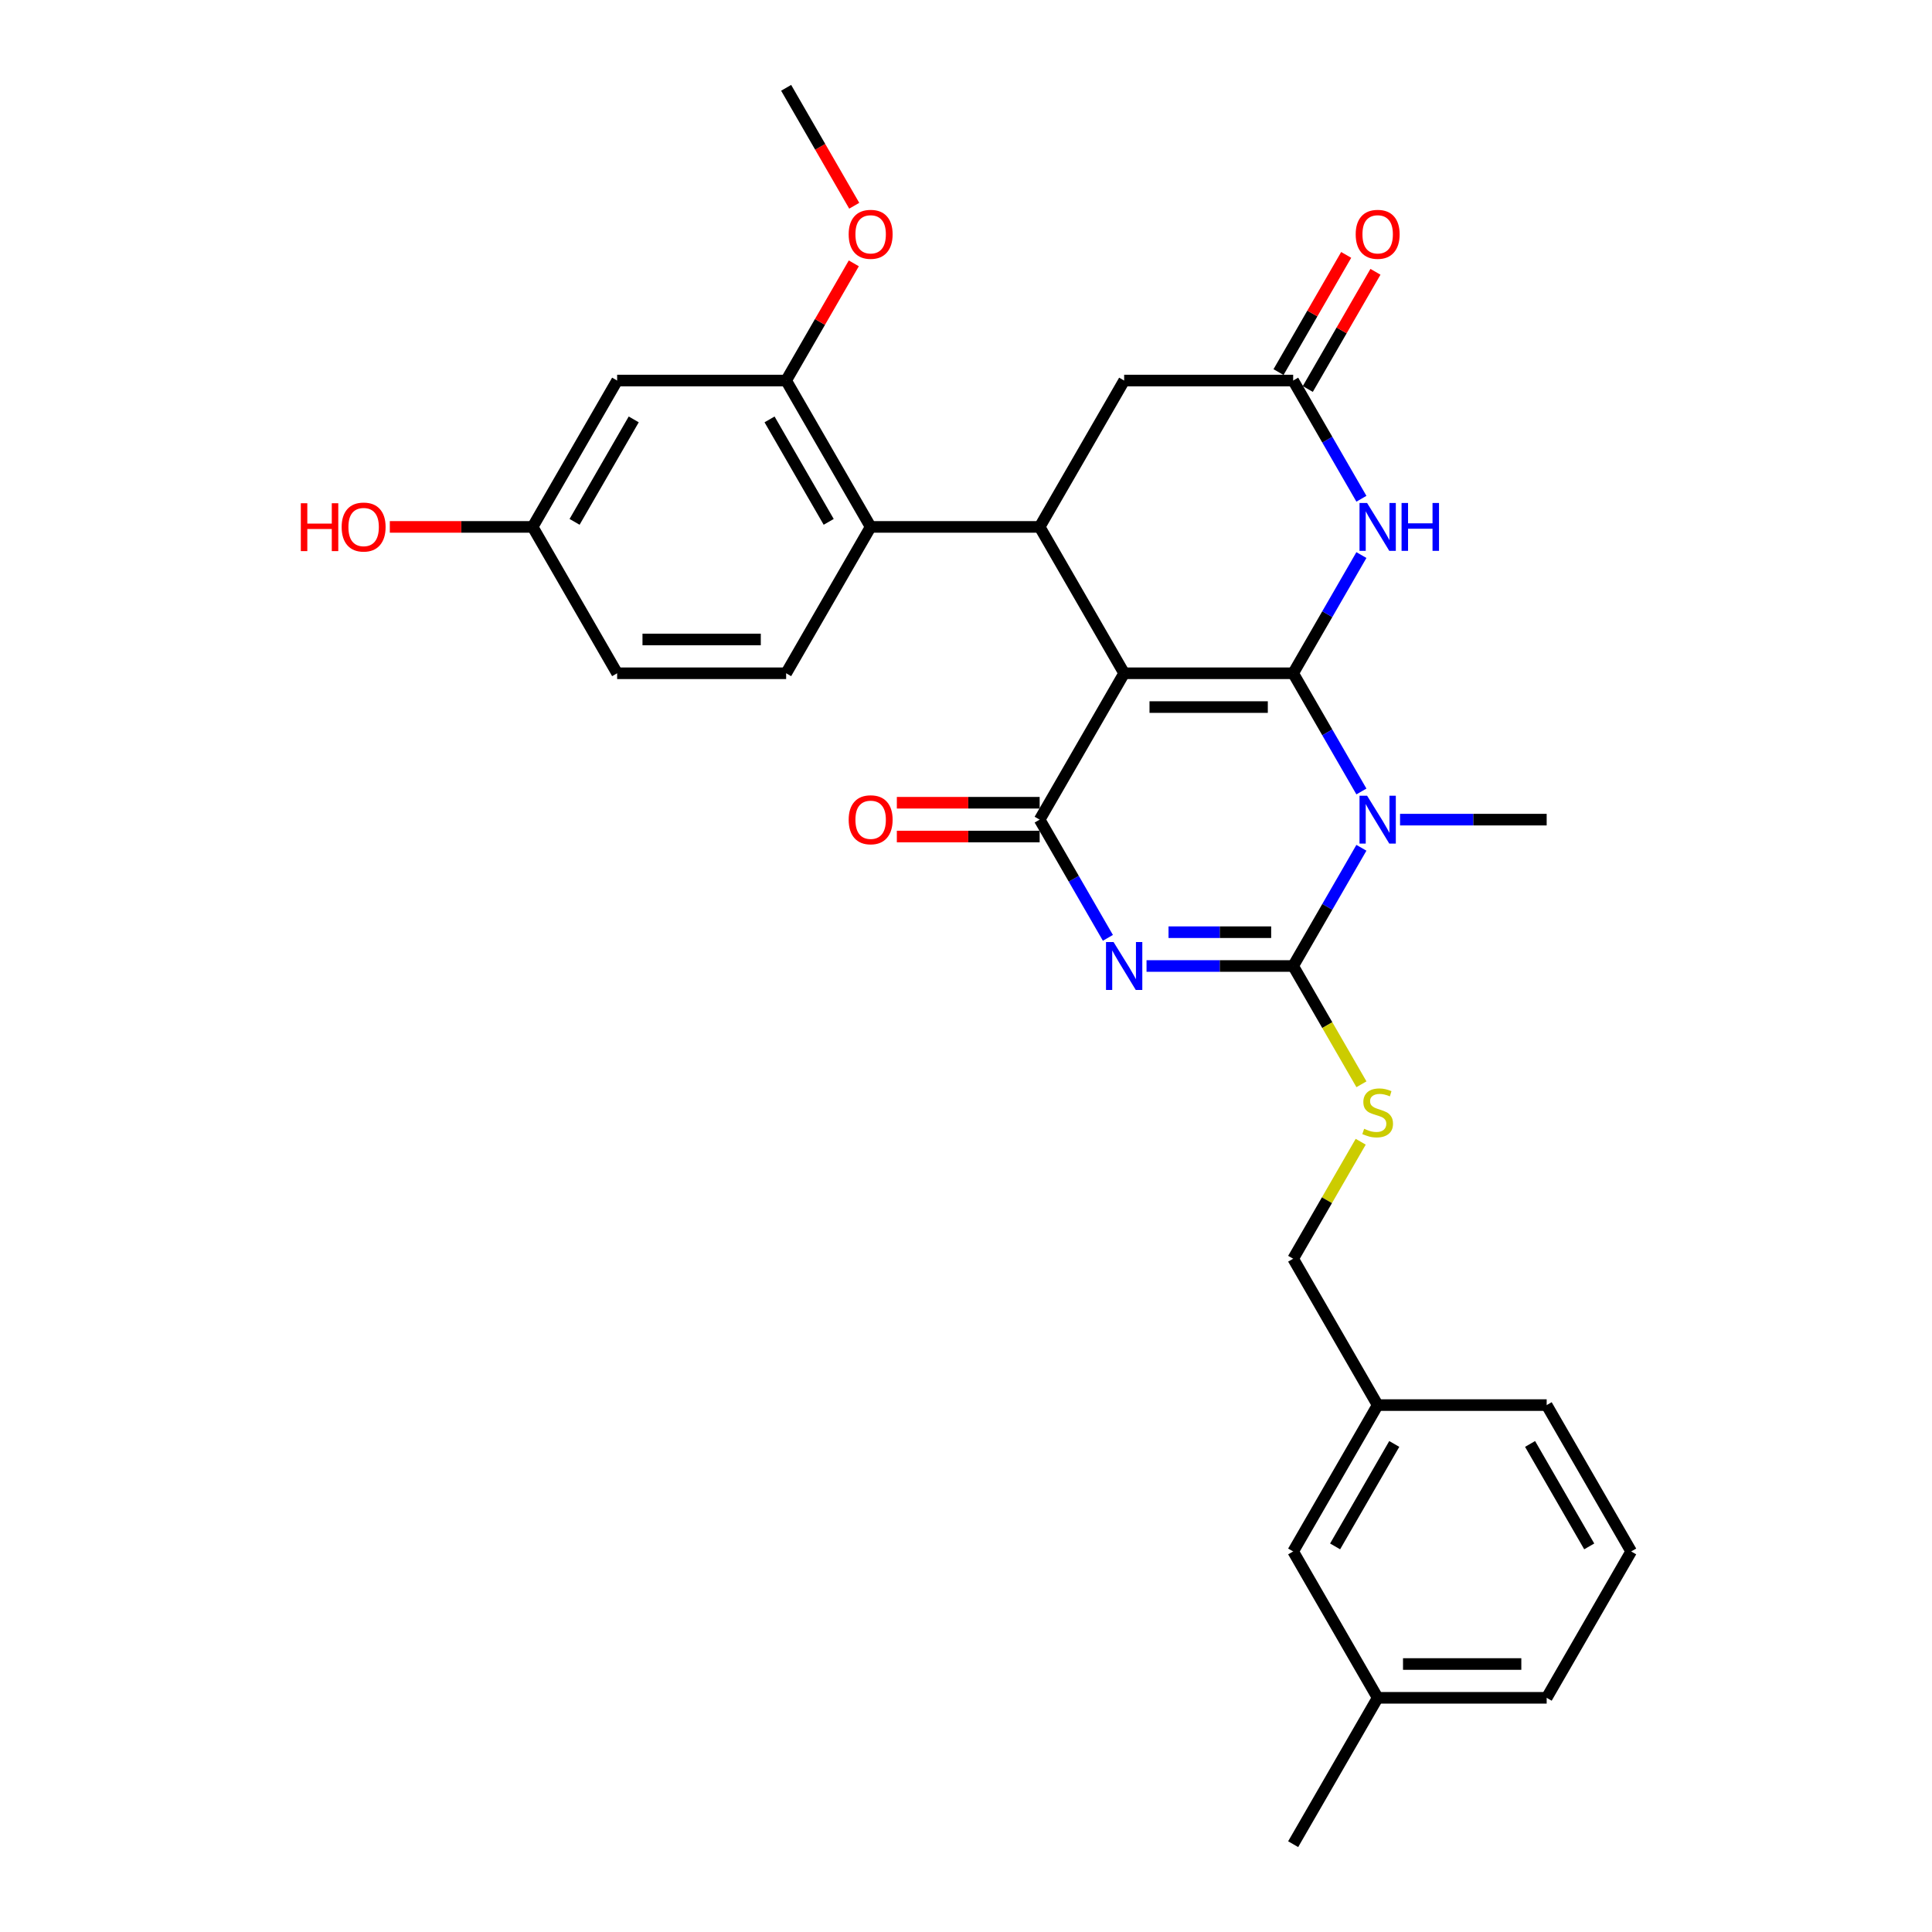 <?xml version='1.0' encoding='iso-8859-1'?>
<svg version='1.1' baseProfile='full'
              xmlns='http://www.w3.org/2000/svg'
                      xmlns:rdkit='http://www.rdkit.org/xml'
                      xmlns:xlink='http://www.w3.org/1999/xlink'
                  xml:space='preserve'
width='1000px' height='1000px' viewBox='0 0 1000 1000'>
<!-- END OF HEADER -->
<rect style='opacity:1.0;fill:#FFFFFF;stroke:none' width='1000' height='1000' x='0' y='0'> </rect>
<path class='bond-0' d='M 669.339,348.485 L 581.861,348.485' style='fill:none;fill-rule:evenodd;stroke:#000000;stroke-width:6px;stroke-linecap:butt;stroke-linejoin:miter;stroke-opacity:1' />
<path class='bond-0' d='M 656.217,365.98 L 594.983,365.98' style='fill:none;fill-rule:evenodd;stroke:#000000;stroke-width:6px;stroke-linecap:butt;stroke-linejoin:miter;stroke-opacity:1' />
<path class='bond-1' d='M 669.339,348.485 L 687.001,379.077' style='fill:none;fill-rule:evenodd;stroke:#000000;stroke-width:6px;stroke-linecap:butt;stroke-linejoin:miter;stroke-opacity:1' />
<path class='bond-1' d='M 687.001,379.077 L 704.663,409.669' style='fill:none;fill-rule:evenodd;stroke:#0000FF;stroke-width:6px;stroke-linecap:butt;stroke-linejoin:miter;stroke-opacity:1' />
<path class='bond-5' d='M 669.339,348.485 L 687.001,317.893' style='fill:none;fill-rule:evenodd;stroke:#000000;stroke-width:6px;stroke-linecap:butt;stroke-linejoin:miter;stroke-opacity:1' />
<path class='bond-5' d='M 687.001,317.893 L 704.663,287.301' style='fill:none;fill-rule:evenodd;stroke:#0000FF;stroke-width:6px;stroke-linecap:butt;stroke-linejoin:miter;stroke-opacity:1' />
<path class='bond-4' d='M 581.861,348.485 L 538.123,424.242' style='fill:none;fill-rule:evenodd;stroke:#000000;stroke-width:6px;stroke-linecap:butt;stroke-linejoin:miter;stroke-opacity:1' />
<path class='bond-6' d='M 581.861,348.485 L 538.123,272.727' style='fill:none;fill-rule:evenodd;stroke:#000000;stroke-width:6px;stroke-linecap:butt;stroke-linejoin:miter;stroke-opacity:1' />
<path class='bond-3' d='M 704.663,438.816 L 687.001,469.408' style='fill:none;fill-rule:evenodd;stroke:#0000FF;stroke-width:6px;stroke-linecap:butt;stroke-linejoin:miter;stroke-opacity:1' />
<path class='bond-3' d='M 687.001,469.408 L 669.339,500' style='fill:none;fill-rule:evenodd;stroke:#000000;stroke-width:6px;stroke-linecap:butt;stroke-linejoin:miter;stroke-opacity:1' />
<path class='bond-16' d='M 724.659,424.242 L 762.607,424.242' style='fill:none;fill-rule:evenodd;stroke:#0000FF;stroke-width:6px;stroke-linecap:butt;stroke-linejoin:miter;stroke-opacity:1' />
<path class='bond-16' d='M 762.607,424.242 L 800.555,424.242' style='fill:none;fill-rule:evenodd;stroke:#000000;stroke-width:6px;stroke-linecap:butt;stroke-linejoin:miter;stroke-opacity:1' />
<path class='bond-2' d='M 593.443,500 L 631.391,500' style='fill:none;fill-rule:evenodd;stroke:#0000FF;stroke-width:6px;stroke-linecap:butt;stroke-linejoin:miter;stroke-opacity:1' />
<path class='bond-2' d='M 631.391,500 L 669.339,500' style='fill:none;fill-rule:evenodd;stroke:#000000;stroke-width:6px;stroke-linecap:butt;stroke-linejoin:miter;stroke-opacity:1' />
<path class='bond-2' d='M 604.828,482.505 L 631.391,482.505' style='fill:none;fill-rule:evenodd;stroke:#0000FF;stroke-width:6px;stroke-linecap:butt;stroke-linejoin:miter;stroke-opacity:1' />
<path class='bond-2' d='M 631.391,482.505 L 657.954,482.505' style='fill:none;fill-rule:evenodd;stroke:#000000;stroke-width:6px;stroke-linecap:butt;stroke-linejoin:miter;stroke-opacity:1' />
<path class='bond-30' d='M 573.447,485.426 L 555.785,454.834' style='fill:none;fill-rule:evenodd;stroke:#0000FF;stroke-width:6px;stroke-linecap:butt;stroke-linejoin:miter;stroke-opacity:1' />
<path class='bond-30' d='M 555.785,454.834 L 538.123,424.242' style='fill:none;fill-rule:evenodd;stroke:#000000;stroke-width:6px;stroke-linecap:butt;stroke-linejoin:miter;stroke-opacity:1' />
<path class='bond-10' d='M 669.339,500 L 687.011,530.609' style='fill:none;fill-rule:evenodd;stroke:#000000;stroke-width:6px;stroke-linecap:butt;stroke-linejoin:miter;stroke-opacity:1' />
<path class='bond-10' d='M 687.011,530.609 L 704.683,561.219' style='fill:none;fill-rule:evenodd;stroke:#CCCC00;stroke-width:6px;stroke-linecap:butt;stroke-linejoin:miter;stroke-opacity:1' />
<path class='bond-14' d='M 538.123,415.495 L 501.163,415.495' style='fill:none;fill-rule:evenodd;stroke:#000000;stroke-width:6px;stroke-linecap:butt;stroke-linejoin:miter;stroke-opacity:1' />
<path class='bond-14' d='M 501.163,415.495 L 464.204,415.495' style='fill:none;fill-rule:evenodd;stroke:#FF0000;stroke-width:6px;stroke-linecap:butt;stroke-linejoin:miter;stroke-opacity:1' />
<path class='bond-14' d='M 538.123,432.99 L 501.163,432.99' style='fill:none;fill-rule:evenodd;stroke:#000000;stroke-width:6px;stroke-linecap:butt;stroke-linejoin:miter;stroke-opacity:1' />
<path class='bond-14' d='M 501.163,432.99 L 464.204,432.99' style='fill:none;fill-rule:evenodd;stroke:#FF0000;stroke-width:6px;stroke-linecap:butt;stroke-linejoin:miter;stroke-opacity:1' />
<path class='bond-8' d='M 704.663,258.154 L 687.001,227.562' style='fill:none;fill-rule:evenodd;stroke:#0000FF;stroke-width:6px;stroke-linecap:butt;stroke-linejoin:miter;stroke-opacity:1' />
<path class='bond-8' d='M 687.001,227.562 L 669.339,196.97' style='fill:none;fill-rule:evenodd;stroke:#000000;stroke-width:6px;stroke-linecap:butt;stroke-linejoin:miter;stroke-opacity:1' />
<path class='bond-7' d='M 538.123,272.727 L 450.645,272.727' style='fill:none;fill-rule:evenodd;stroke:#000000;stroke-width:6px;stroke-linecap:butt;stroke-linejoin:miter;stroke-opacity:1' />
<path class='bond-31' d='M 538.123,272.727 L 581.861,196.97' style='fill:none;fill-rule:evenodd;stroke:#000000;stroke-width:6px;stroke-linecap:butt;stroke-linejoin:miter;stroke-opacity:1' />
<path class='bond-9' d='M 450.645,272.727 L 406.907,196.97' style='fill:none;fill-rule:evenodd;stroke:#000000;stroke-width:6px;stroke-linecap:butt;stroke-linejoin:miter;stroke-opacity:1' />
<path class='bond-9' d='M 428.933,270.111 L 398.316,217.081' style='fill:none;fill-rule:evenodd;stroke:#000000;stroke-width:6px;stroke-linecap:butt;stroke-linejoin:miter;stroke-opacity:1' />
<path class='bond-13' d='M 450.645,272.727 L 406.907,348.485' style='fill:none;fill-rule:evenodd;stroke:#000000;stroke-width:6px;stroke-linecap:butt;stroke-linejoin:miter;stroke-opacity:1' />
<path class='bond-11' d='M 669.339,196.97 L 581.861,196.97' style='fill:none;fill-rule:evenodd;stroke:#000000;stroke-width:6px;stroke-linecap:butt;stroke-linejoin:miter;stroke-opacity:1' />
<path class='bond-15' d='M 676.914,201.344 L 694.425,171.014' style='fill:none;fill-rule:evenodd;stroke:#000000;stroke-width:6px;stroke-linecap:butt;stroke-linejoin:miter;stroke-opacity:1' />
<path class='bond-15' d='M 694.425,171.014 L 711.936,140.685' style='fill:none;fill-rule:evenodd;stroke:#FF0000;stroke-width:6px;stroke-linecap:butt;stroke-linejoin:miter;stroke-opacity:1' />
<path class='bond-15' d='M 661.763,192.596 L 679.274,162.266' style='fill:none;fill-rule:evenodd;stroke:#000000;stroke-width:6px;stroke-linecap:butt;stroke-linejoin:miter;stroke-opacity:1' />
<path class='bond-15' d='M 679.274,162.266 L 696.784,131.937' style='fill:none;fill-rule:evenodd;stroke:#FF0000;stroke-width:6px;stroke-linecap:butt;stroke-linejoin:miter;stroke-opacity:1' />
<path class='bond-12' d='M 406.907,196.97 L 319.429,196.97' style='fill:none;fill-rule:evenodd;stroke:#000000;stroke-width:6px;stroke-linecap:butt;stroke-linejoin:miter;stroke-opacity:1' />
<path class='bond-20' d='M 406.907,196.97 L 424.417,166.64' style='fill:none;fill-rule:evenodd;stroke:#000000;stroke-width:6px;stroke-linecap:butt;stroke-linejoin:miter;stroke-opacity:1' />
<path class='bond-20' d='M 424.417,166.64 L 441.928,136.311' style='fill:none;fill-rule:evenodd;stroke:#FF0000;stroke-width:6px;stroke-linecap:butt;stroke-linejoin:miter;stroke-opacity:1' />
<path class='bond-18' d='M 704.299,590.961 L 686.819,621.238' style='fill:none;fill-rule:evenodd;stroke:#CCCC00;stroke-width:6px;stroke-linecap:butt;stroke-linejoin:miter;stroke-opacity:1' />
<path class='bond-18' d='M 686.819,621.238 L 669.339,651.515' style='fill:none;fill-rule:evenodd;stroke:#000000;stroke-width:6px;stroke-linecap:butt;stroke-linejoin:miter;stroke-opacity:1' />
<path class='bond-32' d='M 319.429,196.97 L 275.691,272.727' style='fill:none;fill-rule:evenodd;stroke:#000000;stroke-width:6px;stroke-linecap:butt;stroke-linejoin:miter;stroke-opacity:1' />
<path class='bond-32' d='M 328.02,217.081 L 297.403,270.111' style='fill:none;fill-rule:evenodd;stroke:#000000;stroke-width:6px;stroke-linecap:butt;stroke-linejoin:miter;stroke-opacity:1' />
<path class='bond-19' d='M 406.907,348.485 L 319.429,348.485' style='fill:none;fill-rule:evenodd;stroke:#000000;stroke-width:6px;stroke-linecap:butt;stroke-linejoin:miter;stroke-opacity:1' />
<path class='bond-19' d='M 393.785,330.989 L 332.551,330.989' style='fill:none;fill-rule:evenodd;stroke:#000000;stroke-width:6px;stroke-linecap:butt;stroke-linejoin:miter;stroke-opacity:1' />
<path class='bond-17' d='M 275.691,272.727 L 319.429,348.485' style='fill:none;fill-rule:evenodd;stroke:#000000;stroke-width:6px;stroke-linecap:butt;stroke-linejoin:miter;stroke-opacity:1' />
<path class='bond-24' d='M 275.691,272.727 L 238.732,272.727' style='fill:none;fill-rule:evenodd;stroke:#000000;stroke-width:6px;stroke-linecap:butt;stroke-linejoin:miter;stroke-opacity:1' />
<path class='bond-24' d='M 238.732,272.727 L 201.772,272.727' style='fill:none;fill-rule:evenodd;stroke:#FF0000;stroke-width:6px;stroke-linecap:butt;stroke-linejoin:miter;stroke-opacity:1' />
<path class='bond-22' d='M 669.339,651.515 L 713.077,727.273' style='fill:none;fill-rule:evenodd;stroke:#000000;stroke-width:6px;stroke-linecap:butt;stroke-linejoin:miter;stroke-opacity:1' />
<path class='bond-28' d='M 442.15,106.498 L 424.528,75.977' style='fill:none;fill-rule:evenodd;stroke:#FF0000;stroke-width:6px;stroke-linecap:butt;stroke-linejoin:miter;stroke-opacity:1' />
<path class='bond-28' d='M 424.528,75.977 L 406.907,45.455' style='fill:none;fill-rule:evenodd;stroke:#000000;stroke-width:6px;stroke-linecap:butt;stroke-linejoin:miter;stroke-opacity:1' />
<path class='bond-21' d='M 669.339,803.03 L 713.077,727.273' style='fill:none;fill-rule:evenodd;stroke:#000000;stroke-width:6px;stroke-linecap:butt;stroke-linejoin:miter;stroke-opacity:1' />
<path class='bond-21' d='M 691.051,800.414 L 721.668,747.384' style='fill:none;fill-rule:evenodd;stroke:#000000;stroke-width:6px;stroke-linecap:butt;stroke-linejoin:miter;stroke-opacity:1' />
<path class='bond-23' d='M 669.339,803.03 L 713.077,878.788' style='fill:none;fill-rule:evenodd;stroke:#000000;stroke-width:6px;stroke-linecap:butt;stroke-linejoin:miter;stroke-opacity:1' />
<path class='bond-26' d='M 713.077,727.273 L 800.555,727.273' style='fill:none;fill-rule:evenodd;stroke:#000000;stroke-width:6px;stroke-linecap:butt;stroke-linejoin:miter;stroke-opacity:1' />
<path class='bond-29' d='M 713.077,878.788 L 669.339,954.545' style='fill:none;fill-rule:evenodd;stroke:#000000;stroke-width:6px;stroke-linecap:butt;stroke-linejoin:miter;stroke-opacity:1' />
<path class='bond-33' d='M 713.077,878.788 L 800.555,878.788' style='fill:none;fill-rule:evenodd;stroke:#000000;stroke-width:6px;stroke-linecap:butt;stroke-linejoin:miter;stroke-opacity:1' />
<path class='bond-33' d='M 726.199,861.292 L 787.433,861.292' style='fill:none;fill-rule:evenodd;stroke:#000000;stroke-width:6px;stroke-linecap:butt;stroke-linejoin:miter;stroke-opacity:1' />
<path class='bond-25' d='M 844.293,803.03 L 800.555,727.273' style='fill:none;fill-rule:evenodd;stroke:#000000;stroke-width:6px;stroke-linecap:butt;stroke-linejoin:miter;stroke-opacity:1' />
<path class='bond-25' d='M 822.581,800.414 L 791.964,747.384' style='fill:none;fill-rule:evenodd;stroke:#000000;stroke-width:6px;stroke-linecap:butt;stroke-linejoin:miter;stroke-opacity:1' />
<path class='bond-27' d='M 844.293,803.03 L 800.555,878.788' style='fill:none;fill-rule:evenodd;stroke:#000000;stroke-width:6px;stroke-linecap:butt;stroke-linejoin:miter;stroke-opacity:1' />
<path  class='atom-2' d='M 707.601 411.856
L 715.719 424.977
Q 716.524 426.272, 717.819 428.616
Q 719.113 430.961, 719.183 431.101
L 719.183 411.856
L 722.472 411.856
L 722.472 436.629
L 719.078 436.629
L 710.365 422.283
Q 709.351 420.603, 708.266 418.679
Q 707.216 416.754, 706.901 416.16
L 706.901 436.629
L 703.682 436.629
L 703.682 411.856
L 707.601 411.856
' fill='#0000FF'/>
<path  class='atom-3' d='M 576.385 487.613
L 584.503 500.735
Q 585.308 502.029, 586.603 504.374
Q 587.897 506.718, 587.967 506.858
L 587.967 487.613
L 591.256 487.613
L 591.256 512.387
L 587.862 512.387
L 579.149 498.041
Q 578.135 496.361, 577.05 494.436
Q 576 492.512, 575.685 491.917
L 575.685 512.387
L 572.466 512.387
L 572.466 487.613
L 576.385 487.613
' fill='#0000FF'/>
<path  class='atom-6' d='M 707.601 260.34
L 715.719 273.462
Q 716.524 274.757, 717.819 277.101
Q 719.113 279.446, 719.183 279.585
L 719.183 260.34
L 722.472 260.34
L 722.472 285.114
L 719.078 285.114
L 710.365 270.768
Q 709.351 269.088, 708.266 267.164
Q 707.216 265.239, 706.901 264.644
L 706.901 285.114
L 703.682 285.114
L 703.682 260.34
L 707.601 260.34
' fill='#0000FF'/>
<path  class='atom-6' d='M 725.447 260.34
L 728.806 260.34
L 728.806 270.873
L 741.472 270.873
L 741.472 260.34
L 744.832 260.34
L 744.832 285.114
L 741.472 285.114
L 741.472 273.672
L 728.806 273.672
L 728.806 285.114
L 725.447 285.114
L 725.447 260.34
' fill='#0000FF'/>
<path  class='atom-11' d='M 706.079 584.26
Q 706.359 584.365, 707.514 584.855
Q 708.668 585.345, 709.928 585.66
Q 711.223 585.94, 712.482 585.94
Q 714.827 585.94, 716.191 584.82
Q 717.556 583.666, 717.556 581.671
Q 717.556 580.306, 716.856 579.467
Q 716.191 578.627, 715.142 578.172
Q 714.092 577.717, 712.342 577.192
Q 710.138 576.527, 708.808 575.898
Q 707.514 575.268, 706.569 573.938
Q 705.659 572.608, 705.659 570.369
Q 705.659 567.255, 707.759 565.33
Q 709.893 563.406, 714.092 563.406
Q 716.961 563.406, 720.215 564.77
L 719.411 567.465
Q 716.436 566.24, 714.197 566.24
Q 711.783 566.24, 710.453 567.255
Q 709.123 568.235, 709.158 569.949
Q 709.158 571.279, 709.823 572.084
Q 710.523 572.888, 711.503 573.343
Q 712.517 573.798, 714.197 574.323
Q 716.436 575.023, 717.766 575.723
Q 719.096 576.422, 720.04 577.857
Q 721.02 579.257, 721.02 581.671
Q 721.02 585.1, 718.711 586.955
Q 716.436 588.774, 712.622 588.774
Q 710.418 588.774, 708.738 588.284
Q 707.094 587.829, 705.134 587.025
L 706.079 584.26
' fill='#CCCC00'/>
<path  class='atom-15' d='M 439.273 424.312
Q 439.273 418.364, 442.212 415.04
Q 445.152 411.716, 450.645 411.716
Q 456.139 411.716, 459.078 415.04
Q 462.017 418.364, 462.017 424.312
Q 462.017 430.331, 459.043 433.76
Q 456.069 437.154, 450.645 437.154
Q 445.187 437.154, 442.212 433.76
Q 439.273 430.366, 439.273 424.312
M 450.645 434.355
Q 454.424 434.355, 456.454 431.835
Q 458.518 429.281, 458.518 424.312
Q 458.518 419.449, 456.454 416.999
Q 454.424 414.515, 450.645 414.515
Q 446.866 414.515, 444.802 416.964
Q 442.772 419.414, 442.772 424.312
Q 442.772 429.316, 444.802 431.835
Q 446.866 434.355, 450.645 434.355
' fill='#FF0000'/>
<path  class='atom-16' d='M 701.705 121.282
Q 701.705 115.334, 704.644 112.01
Q 707.584 108.685, 713.077 108.685
Q 718.571 108.685, 721.51 112.01
Q 724.449 115.334, 724.449 121.282
Q 724.449 127.301, 721.475 130.73
Q 718.501 134.124, 713.077 134.124
Q 707.619 134.124, 704.644 130.73
Q 701.705 127.336, 701.705 121.282
M 713.077 131.324
Q 716.856 131.324, 718.886 128.805
Q 720.95 126.251, 720.95 121.282
Q 720.95 116.418, 718.886 113.969
Q 716.856 111.485, 713.077 111.485
Q 709.298 111.485, 707.234 113.934
Q 705.204 116.383, 705.204 121.282
Q 705.204 126.286, 707.234 128.805
Q 709.298 131.324, 713.077 131.324
' fill='#FF0000'/>
<path  class='atom-21' d='M 439.273 121.282
Q 439.273 115.334, 442.212 112.01
Q 445.152 108.685, 450.645 108.685
Q 456.139 108.685, 459.078 112.01
Q 462.017 115.334, 462.017 121.282
Q 462.017 127.301, 459.043 130.73
Q 456.069 134.124, 450.645 134.124
Q 445.187 134.124, 442.212 130.73
Q 439.273 127.336, 439.273 121.282
M 450.645 131.324
Q 454.424 131.324, 456.454 128.805
Q 458.518 126.251, 458.518 121.282
Q 458.518 116.418, 456.454 113.969
Q 454.424 111.485, 450.645 111.485
Q 446.866 111.485, 444.802 113.934
Q 442.772 116.383, 442.772 121.282
Q 442.772 126.286, 444.802 128.805
Q 446.866 131.324, 450.645 131.324
' fill='#FF0000'/>
<path  class='atom-25' d='M 155.707 260.48
L 159.066 260.48
L 159.066 271.013
L 171.733 271.013
L 171.733 260.48
L 175.092 260.48
L 175.092 285.254
L 171.733 285.254
L 171.733 273.812
L 159.066 273.812
L 159.066 285.254
L 155.707 285.254
L 155.707 260.48
' fill='#FF0000'/>
<path  class='atom-25' d='M 176.841 272.797
Q 176.841 266.849, 179.781 263.525
Q 182.72 260.201, 188.213 260.201
Q 193.707 260.201, 196.646 263.525
Q 199.585 266.849, 199.585 272.797
Q 199.585 278.816, 196.611 282.245
Q 193.637 285.639, 188.213 285.639
Q 182.755 285.639, 179.781 282.245
Q 176.841 278.851, 176.841 272.797
M 188.213 282.84
Q 191.992 282.84, 194.022 280.32
Q 196.086 277.766, 196.086 272.797
Q 196.086 267.934, 194.022 265.484
Q 191.992 263, 188.213 263
Q 184.434 263, 182.37 265.449
Q 180.34 267.899, 180.34 272.797
Q 180.34 277.801, 182.37 280.32
Q 184.434 282.84, 188.213 282.84
' fill='#FF0000'/>
</svg>
